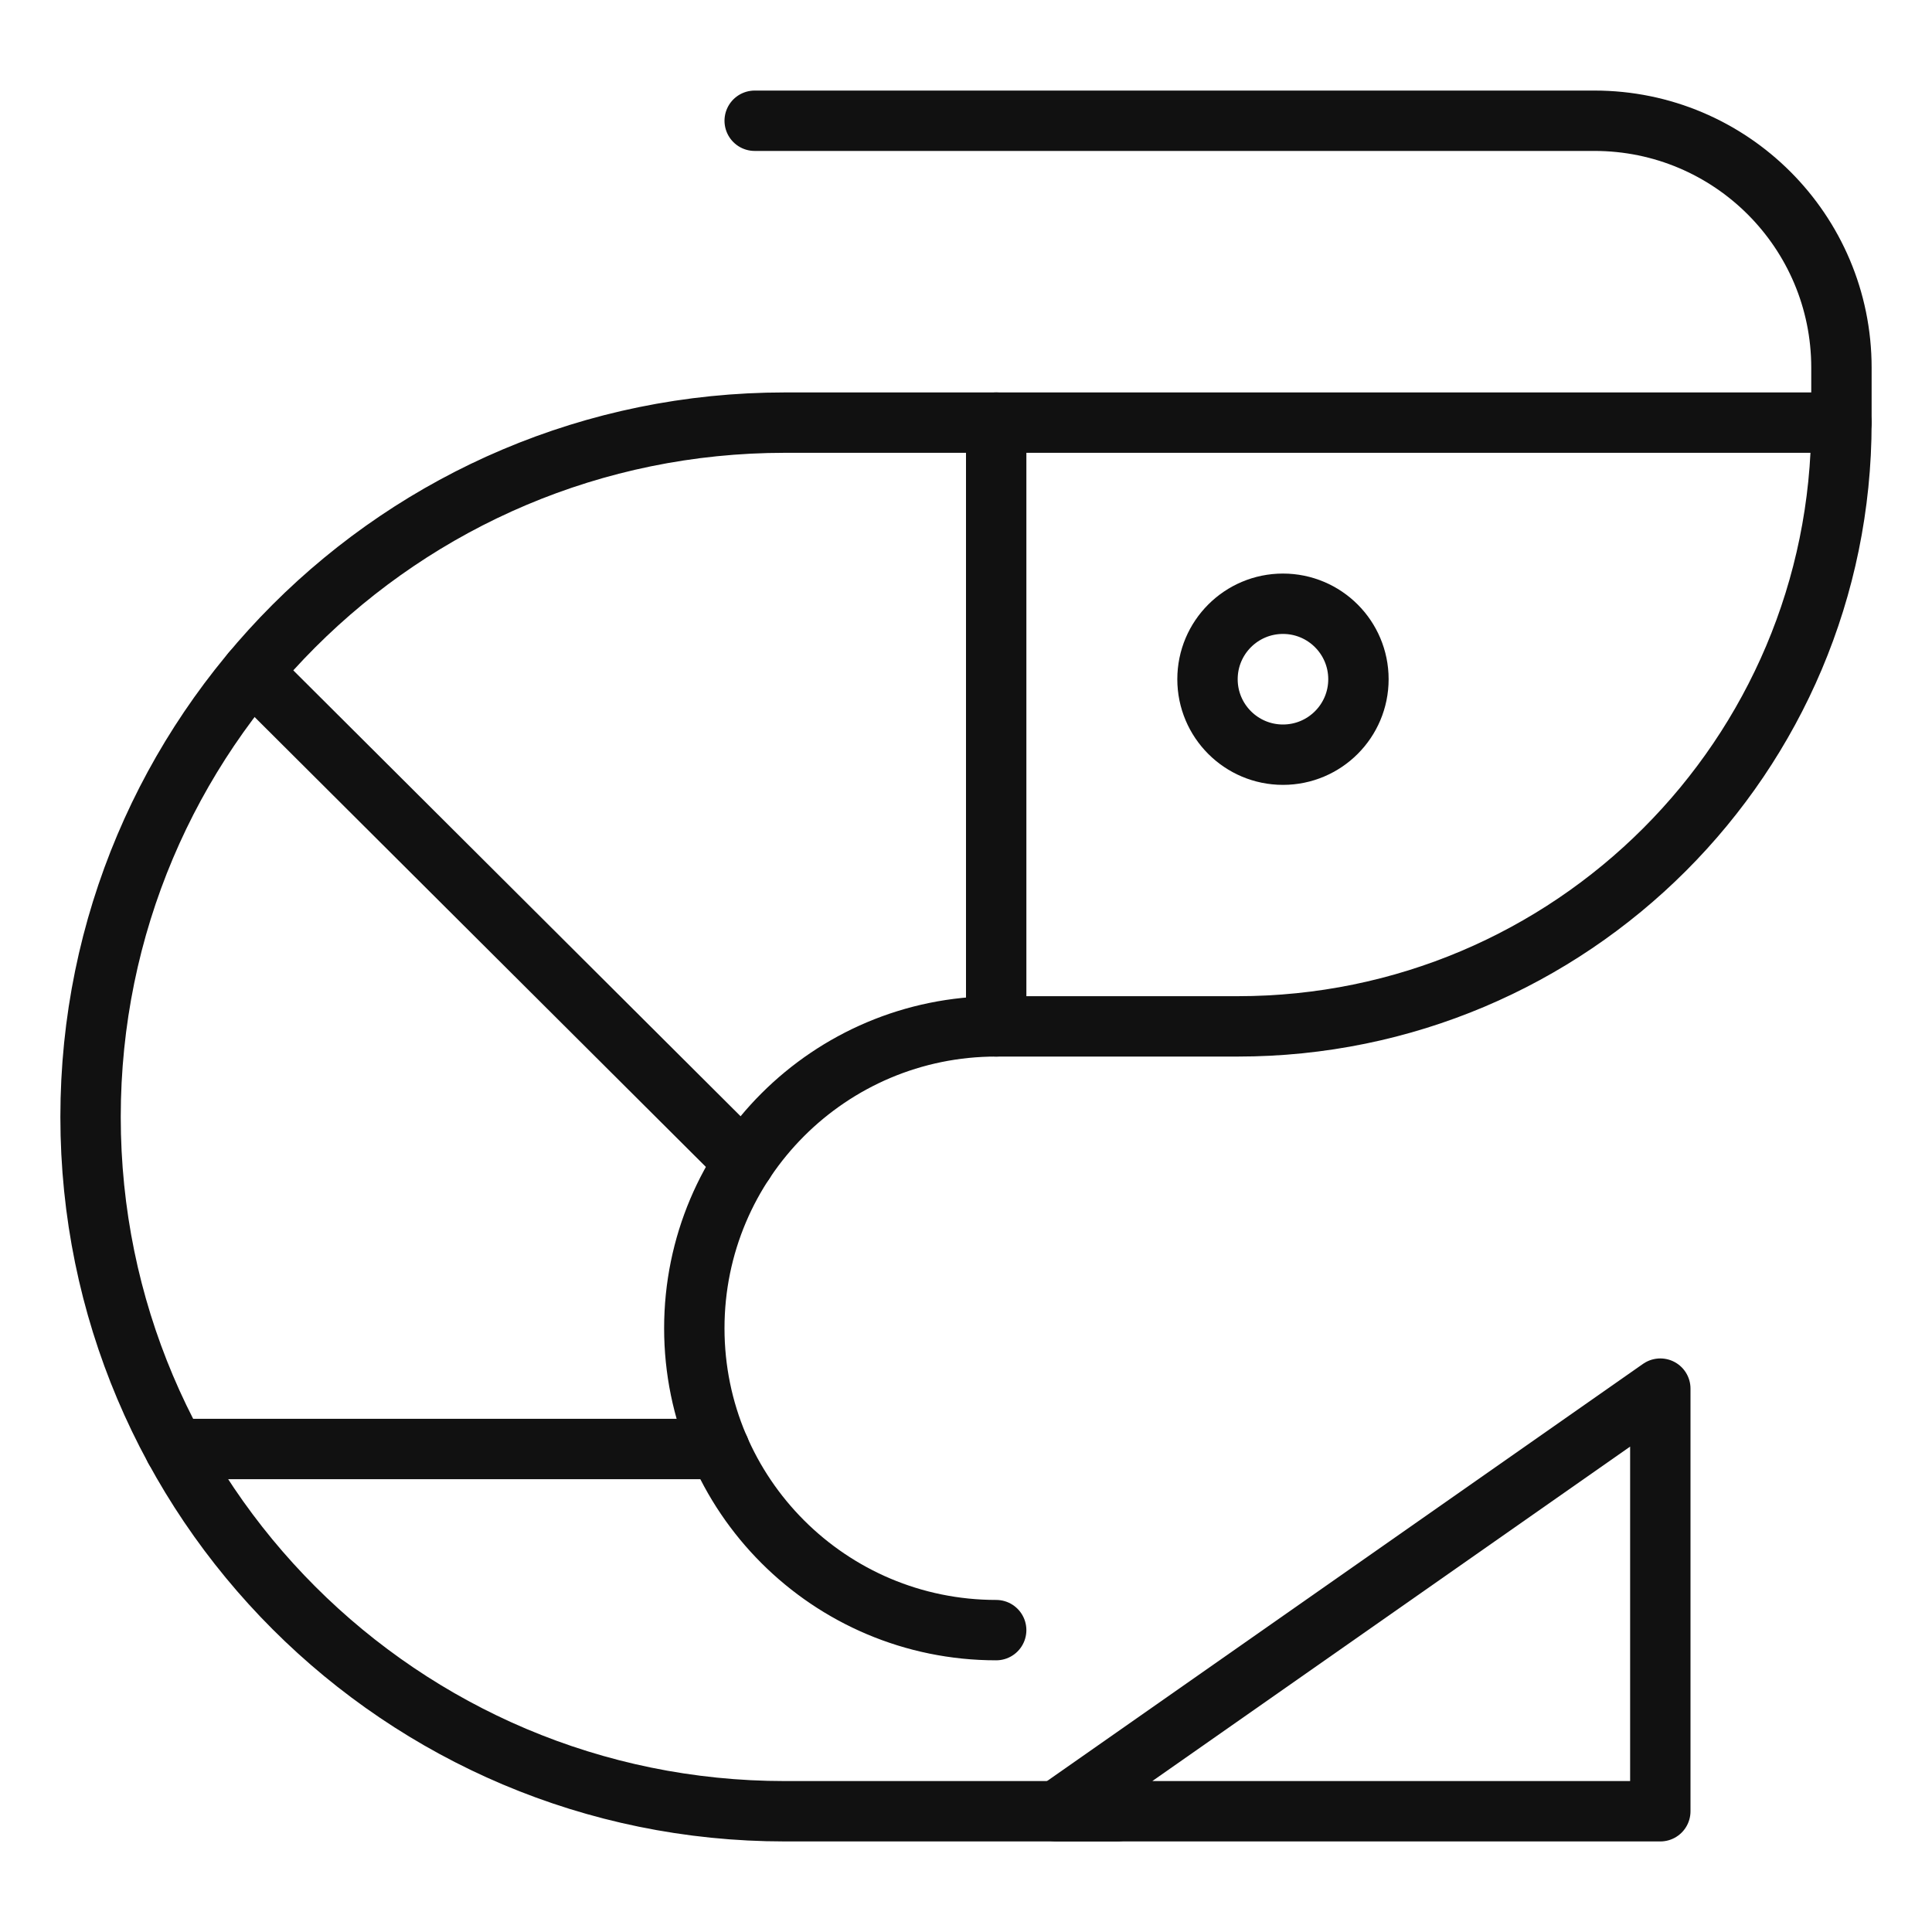<svg xmlns="http://www.w3.org/2000/svg" viewBox="0 0 64 64" width="64" height="64"><g class="nc-icon-wrapper" stroke-linecap="round" stroke-linejoin="round" stroke-width="2" fill="#111111" stroke="#111111"><line data-cap="butt" data-color="color-2" fill="none" stroke-miterlimit="10" x1="33" y1="14" x2="33" y2="34"></line> <line data-cap="butt" data-color="color-2" fill="none" stroke-miterlimit="10" x1="24.647" y1="38.503" x2="8.348" y2="22.255"></line> <line data-cap="butt" data-color="color-2" fill="none" stroke-miterlimit="10" x1="23.834" y1="48" x2="5.797" y2="48"></line> <circle data-color="color-2" fill="none" stroke-miterlimit="10" cx="42.5" cy="22.5" r="2.5"></circle> <path data-cap="butt" fill="none" stroke="#111111" stroke-miterlimit="10" d="M25,4h27.818 C57.337,4,61,7.663,61,12.182V14"></path> <polygon fill="none" stroke="#111111" stroke-miterlimit="10" points="35,60 55,60 55,46 "></polygon> <path data-cap="butt" fill="none" stroke="#111111" stroke-miterlimit="10" d="M33,54c-5.523,0-10-4.477-10-10 s4.477-10,10-10h8c11.046,0,20-8.954,20-20v0H26C13.297,14,3,24.297,3,37s10.297,23,23,23h11"></path></g></svg>